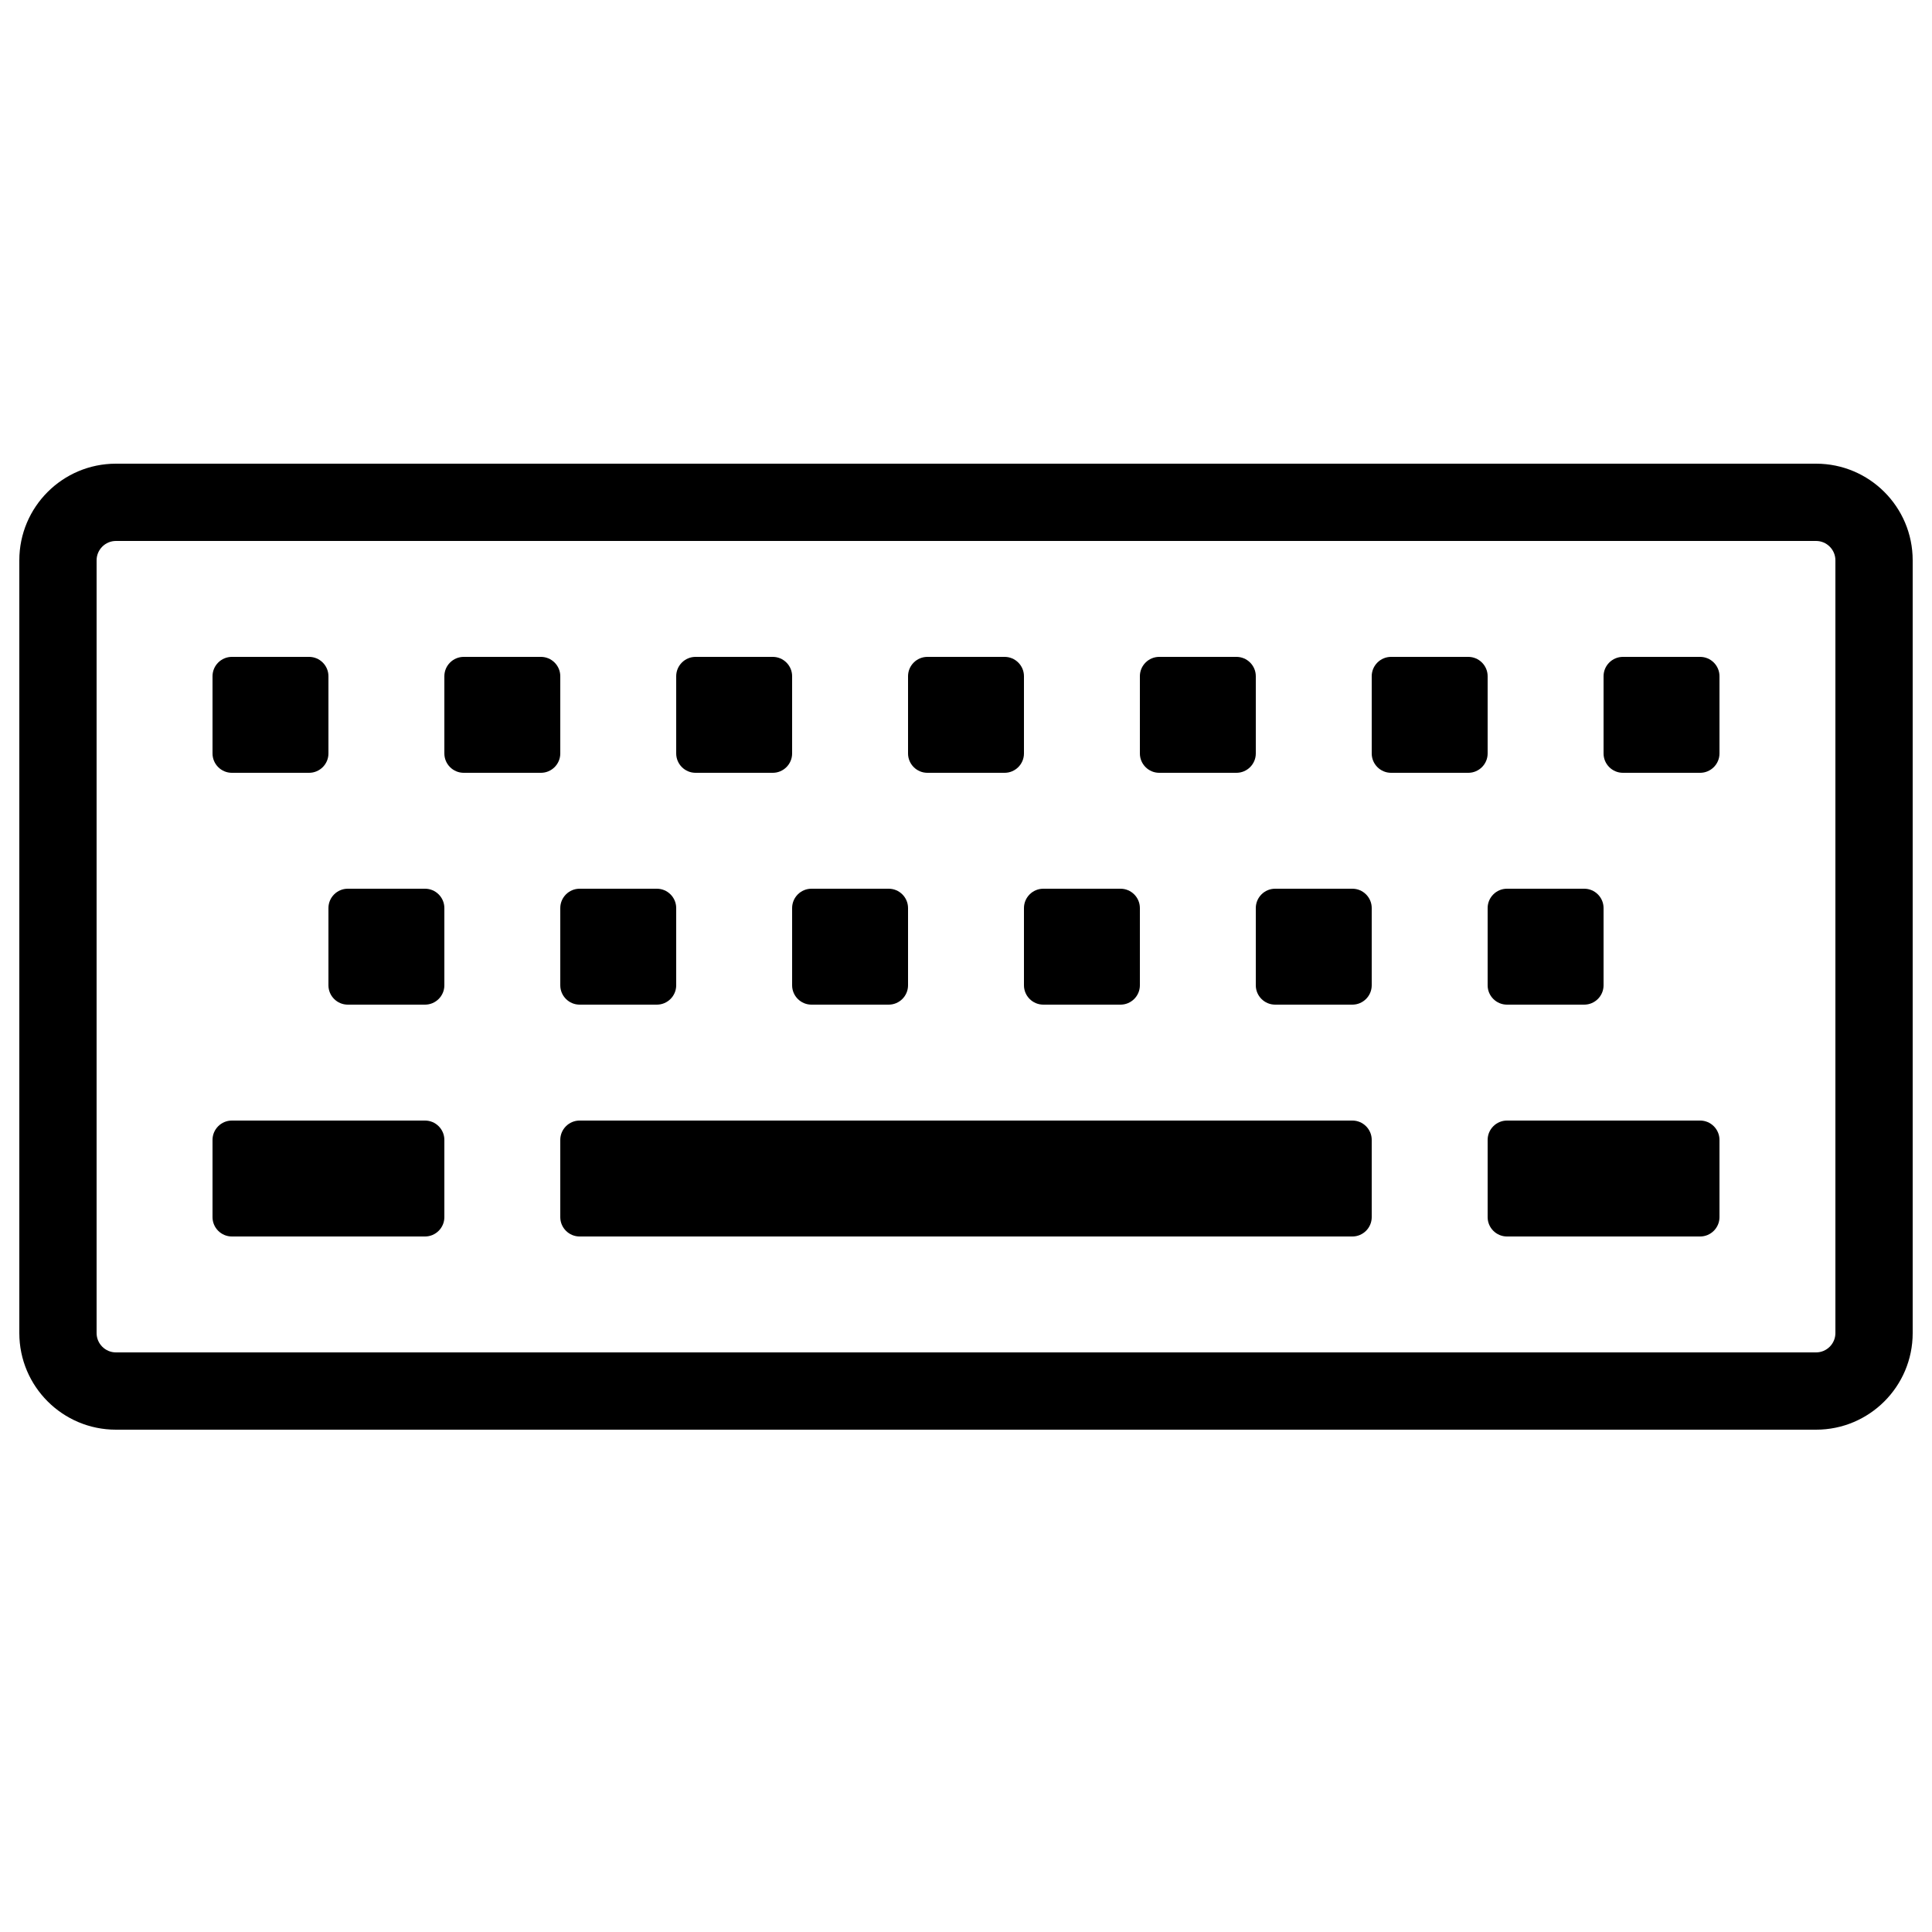<?xml version="1.0" encoding="UTF-8"?> <!-- Generator: Adobe Illustrator 23.1.1, SVG Export Plug-In . SVG Version: 6.00 Build 0) --> <svg xmlns="http://www.w3.org/2000/svg" xmlns:xlink="http://www.w3.org/1999/xlink" id="icon" x="0px" y="0px" viewBox="0 0 1000 1000" style="enable-background:new 0 0 1000 1000;" xml:space="preserve"> <path d="M940,240H60c-27.6,0-50,22.4-50,50v400c0,27.6,22.4,50,50,50h880c27.6,0,50-22.4,50-50V290C990,262.4,967.6,240,940,240z M950,690c0,5.5-4.5,10-10,10H60c-5.5,0-10-4.5-10-10V290c0-5.5,4.5-10,10-10h880c5.5,0,10,4.5,10,10V690z M110,390v-40 c0-5.5,4.5-10,10-10h40c5.5,0,10,4.5,10,10v40c0,5.5-4.5,10-10,10h-40C114.5,400,110,395.5,110,390z M290,390c0,5.5-4.5,10-10,10 h-40c-5.5,0-10-4.5-10-10v-40c0-5.5,4.5-10,10-10h40c5.5,0,10,4.5,10,10V390z M350,390v-40c0-5.5,4.5-10,10-10h40 c5.5,0,10,4.5,10,10v40c0,5.5-4.5,10-10,10h-40C354.5,400,350,395.5,350,390z M470,390v-40c0-5.5,4.5-10,10-10h40 c5.5,0,10,4.5,10,10v40c0,5.5-4.5,10-10,10h-40C474.5,400,470,395.5,470,390z M590,390v-40c0-5.5,4.5-10,10-10h40 c5.5,0,10,4.5,10,10v40c0,5.5-4.5,10-10,10h-40C594.5,400,590,395.5,590,390z M770,390c0,5.5-4.5,10-10,10h-40c-5.5,0-10-4.5-10-10 v-40c0-5.5,4.5-10,10-10h40c5.5,0,10,4.5,10,10V390z M890,350v40c0,5.5-4.5,10-10,10h-40c-5.5,0-10-4.5-10-10v-40 c0-5.5,4.5-10,10-10h40C885.5,340,890,344.5,890,350z M230,470v40c0,5.5-4.5,10-10,10h-40c-5.5,0-10-4.5-10-10v-40 c0-5.5,4.5-10,10-10h40C225.5,460,230,464.5,230,470z M290,470c0-5.5,4.5-10,10-10h40c5.5,0,10,4.5,10,10v40c0,5.5-4.5,10-10,10h-40 c-5.5,0-10-4.5-10-10V470z M410,470c0-5.5,4.5-10,10-10h40c5.5,0,10,4.5,10,10v40c0,5.5-4.5,10-10,10h-40c-5.5,0-10-4.5-10-10V470z M530,470c0-5.5,4.5-10,10-10h40c5.5,0,10,4.5,10,10v40c0,5.5-4.5,10-10,10h-40c-5.5,0-10-4.5-10-10V470z M710,470v40 c0,5.5-4.5,10-10,10h-40c-5.5,0-10-4.5-10-10v-40c0-5.5,4.5-10,10-10h40C705.5,460,710,464.5,710,470z M770,470c0-5.5,4.5-10,10-10 h40c5.5,0,10,4.5,10,10v40c0,5.5-4.5,10-10,10h-40c-5.5,0-10-4.5-10-10V470z M230,590v40c0,5.5-4.5,10-10,10H120 c-5.5,0-10-4.5-10-10v-40c0-5.5,4.5-10,10-10h100C225.5,580,230,584.5,230,590z M890,590v40c0,5.5-4.5,10-10,10H780 c-5.5,0-10-4.5-10-10v-40c0-5.5,4.5-10,10-10h100C885.5,580,890,584.5,890,590z M710,590v40c0,5.5-4.5,10-10,10H300 c-5.5,0-10-4.5-10-10v-40c0-5.5,4.5-10,10-10h400C705.5,580,710,584.5,710,590z"></path> </svg> 